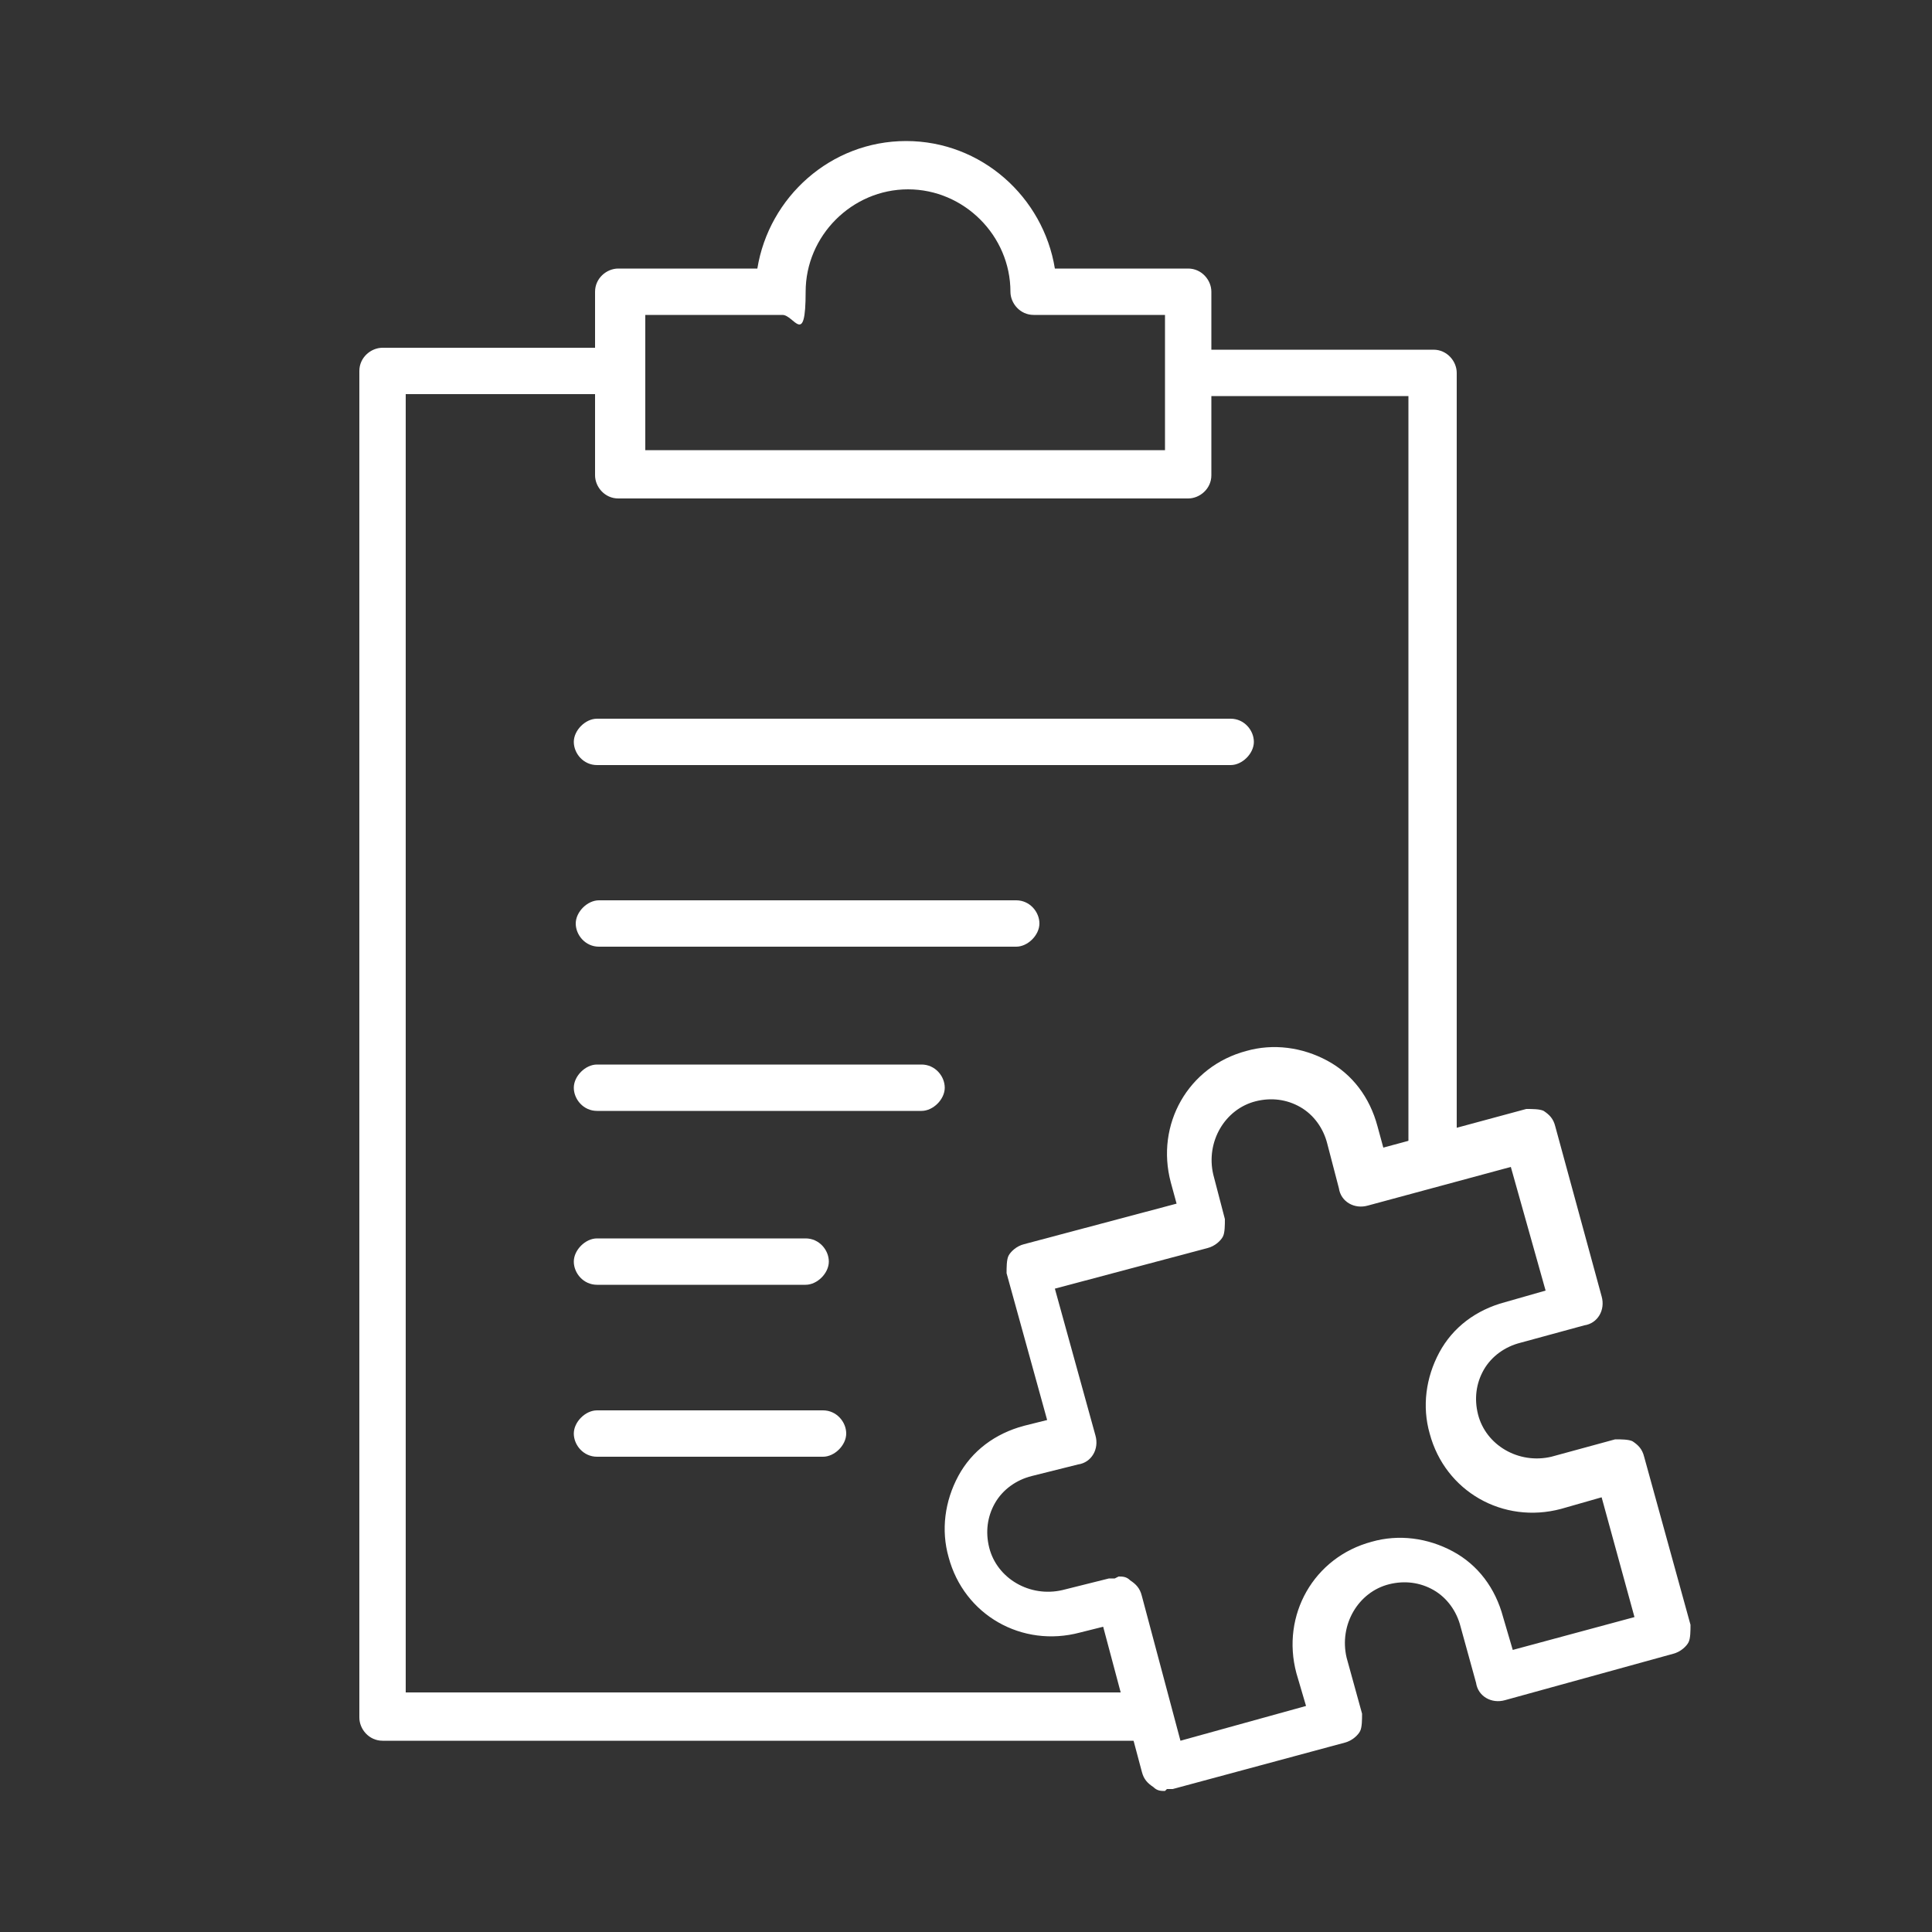 <?xml version="1.0" encoding="UTF-8" standalone="no"?>
<!DOCTYPE svg PUBLIC "-//W3C//DTD SVG 1.1//EN" "http://www.w3.org/Graphics/SVG/1.1/DTD/svg11.dtd">
<svg width="100%" height="100%" viewBox="0 0 100 100" version="1.1" xmlns="http://www.w3.org/2000/svg" xmlns:xlink="http://www.w3.org/1999/xlink" xml:space="preserve" xmlns:serif="http://www.serif.com/" style="fill-rule:evenodd;clip-rule:evenodd;stroke-linejoin:round;stroke-miterlimit:2;">
    <rect x="0" y="0" width="100" height="100" fill="#333333" stroke="none"/>
    <path d="M74.1,61.2C73.4,61.2 72.9,60.6 72.9,60L72.9,20.5L61.6,20.5C60.9,20.5 60.4,19.9 60.4,19.3C60.4,18.7 61,18.1 61.6,18.1L74.2,18.1C74.9,18.1 75.4,18.7 75.4,19.3L75.4,60C75.4,60.7 74.8,61.2 74.2,61.2L74.1,61.2Z" style="fill:white;fill-rule:nonzero;"/>
    <path d="M63.7,39.6L30.9,39.6C30.2,39.6 29.7,39 29.7,38.4C29.7,37.8 30.3,37.2 30.9,37.2L63.7,37.2C64.4,37.2 64.9,37.8 64.9,38.4C64.9,39 64.3,39.6 63.7,39.6Z" style="fill:white;fill-rule:nonzero;"/>
    <path d="M52.6,49L31,49C30.3,49 29.8,48.4 29.8,47.8C29.8,47.2 30.4,46.6 31,46.6L52.6,46.6C53.3,46.6 53.8,47.2 53.8,47.8C53.8,48.4 53.2,49 52.6,49Z" style="fill:white;fill-rule:nonzero;"/>
    <path d="M47.7,57.5L30.9,57.5C30.2,57.5 29.7,56.9 29.7,56.3C29.7,55.7 30.3,55.1 30.9,55.1L47.7,55.1C48.4,55.1 48.9,55.7 48.9,56.3C48.9,56.9 48.3,57.5 47.7,57.5Z" style="fill:white;fill-rule:nonzero;"/>
    <path d="M41.7,66.5L30.9,66.5C30.2,66.5 29.7,65.9 29.7,65.3C29.7,64.7 30.3,64.1 30.9,64.1L41.7,64.1C42.4,64.1 42.9,64.7 42.9,65.3C42.9,65.9 42.3,66.5 41.7,66.5Z" style="fill:white;fill-rule:nonzero;"/>
    <path d="M42.6,75.4L30.9,75.4C30.2,75.4 29.7,74.8 29.7,74.2C29.7,73.6 30.3,73 30.9,73L42.6,73C43.3,73 43.8,73.6 43.8,74.2C43.8,74.8 43.2,75.4 42.6,75.4Z" style="fill:white;fill-rule:nonzero;"/>
    <path d="M61.5,25.8L32,25.8C31.3,25.8 30.8,25.2 30.8,24.6L30.8,15.1C30.8,14.4 31.4,13.9 32,13.9L39.2,13.9C39.8,10.2 43,7.3 46.9,7.3C50.8,7.3 54,10.2 54.6,13.9L61.5,13.9C62.2,13.9 62.7,14.5 62.7,15.1L62.7,24.6C62.7,25.3 62.1,25.8 61.5,25.8ZM33.3,23.3L60.3,23.3L60.3,16.3L53.5,16.3C52.8,16.3 52.3,15.7 52.3,15.1C52.3,12.2 49.9,9.8 47,9.8C44.1,9.8 41.7,12.2 41.7,15.1C41.7,18 41.1,16.3 40.5,16.3L33.4,16.3L33.4,23.3L33.3,23.3Z" style="fill:white;fill-rule:nonzero;"/>
    <path d="M60.3,92.7C60.1,92.7 59.9,92.7 59.7,92.5C59.4,92.3 59.2,92.1 59.1,91.7L57.1,84.2L55.9,84.5C52.9,85.3 49.9,83.6 49.1,80.6C48.7,79.2 48.9,77.7 49.6,76.4C50.3,75.1 51.5,74.2 53,73.8L54.2,73.5L52.1,65.9C52.1,65.6 52.1,65.2 52.2,65C52.3,64.8 52.6,64.5 53,64.4L60.9,62.3L60.6,61.2C59.8,58.2 61.5,55.2 64.5,54.4C65.9,54 67.4,54.2 68.7,54.9C70,55.6 70.9,56.8 71.3,58.3L71.6,59.4L79,57.4C79.3,57.4 79.7,57.4 79.9,57.5C80.2,57.7 80.4,57.9 80.5,58.3L82.9,67.1C83.1,67.8 82.7,68.5 82,68.6L78.7,69.5C77.9,69.7 77.2,70.2 76.8,70.9C76.4,71.6 76.3,72.4 76.5,73.2C76.9,74.8 78.6,75.8 80.3,75.4L83.6,74.5C83.9,74.5 84.3,74.5 84.5,74.6C84.8,74.8 85,75 85.1,75.4L87.5,84.1C87.5,84.4 87.5,84.8 87.4,85C87.3,85.2 87,85.5 86.6,85.6L77.9,88C77.2,88.2 76.5,87.8 76.4,87.1L75.6,84.2C75.4,83.4 74.9,82.7 74.2,82.3C73.5,81.9 72.7,81.8 71.9,82C70.3,82.4 69.3,84.1 69.7,85.8L70.5,88.7C70.5,89 70.5,89.4 70.4,89.6C70.3,89.8 70,90.1 69.6,90.2L60.7,92.6L60.4,92.6L60.3,92.7ZM57.9,81.6C58.1,81.6 58.3,81.6 58.5,81.8C58.8,82 59,82.2 59.1,82.6L61.1,90.1L67.6,88.3L67.1,86.6C66.3,83.6 68,80.6 71,79.8C72.4,79.4 73.9,79.6 75.2,80.3C76.5,81 77.4,82.2 77.8,83.7L78.3,85.4L84.6,83.7L82.9,77.5L80.8,78.1C77.8,78.9 74.8,77.2 74,74.2C73.6,72.8 73.8,71.3 74.5,70C75.2,68.7 76.4,67.8 77.9,67.4L80,66.8L78.2,60.4L70.8,62.4C70.1,62.6 69.4,62.2 69.3,61.5L68.7,59.2C68.5,58.4 68,57.7 67.3,57.3C66.6,56.9 65.8,56.8 65,57C63.4,57.4 62.4,59.1 62.8,60.8L63.4,63.1C63.4,63.4 63.4,63.8 63.3,64C63.2,64.2 62.9,64.5 62.5,64.6L54.6,66.7L56.7,74.3C56.9,75 56.5,75.7 55.8,75.8L53.4,76.4C52.6,76.6 51.9,77.1 51.5,77.8C51.1,78.5 51,79.3 51.2,80.1C51.6,81.7 53.3,82.7 55,82.3L57.4,81.7L57.7,81.7L57.9,81.6Z" style="fill:white;fill-rule:nonzero;"/>
    <path d="M59.2,90.1L19.8,90.1C19.1,90.1 18.6,89.5 18.6,88.9L18.6,19.2C18.6,18.5 19.2,18 19.8,18L32,18C32.7,18 33.2,18.6 33.2,19.2C33.2,19.8 32.6,20.4 32,20.4L21,20.4L21,87.6L59.2,87.6C59.9,87.6 60.4,88.2 60.4,88.8C60.4,89.4 59.8,90 59.2,90L59.2,90.1Z" style="fill:white;fill-rule:nonzero;"/>
</svg>
